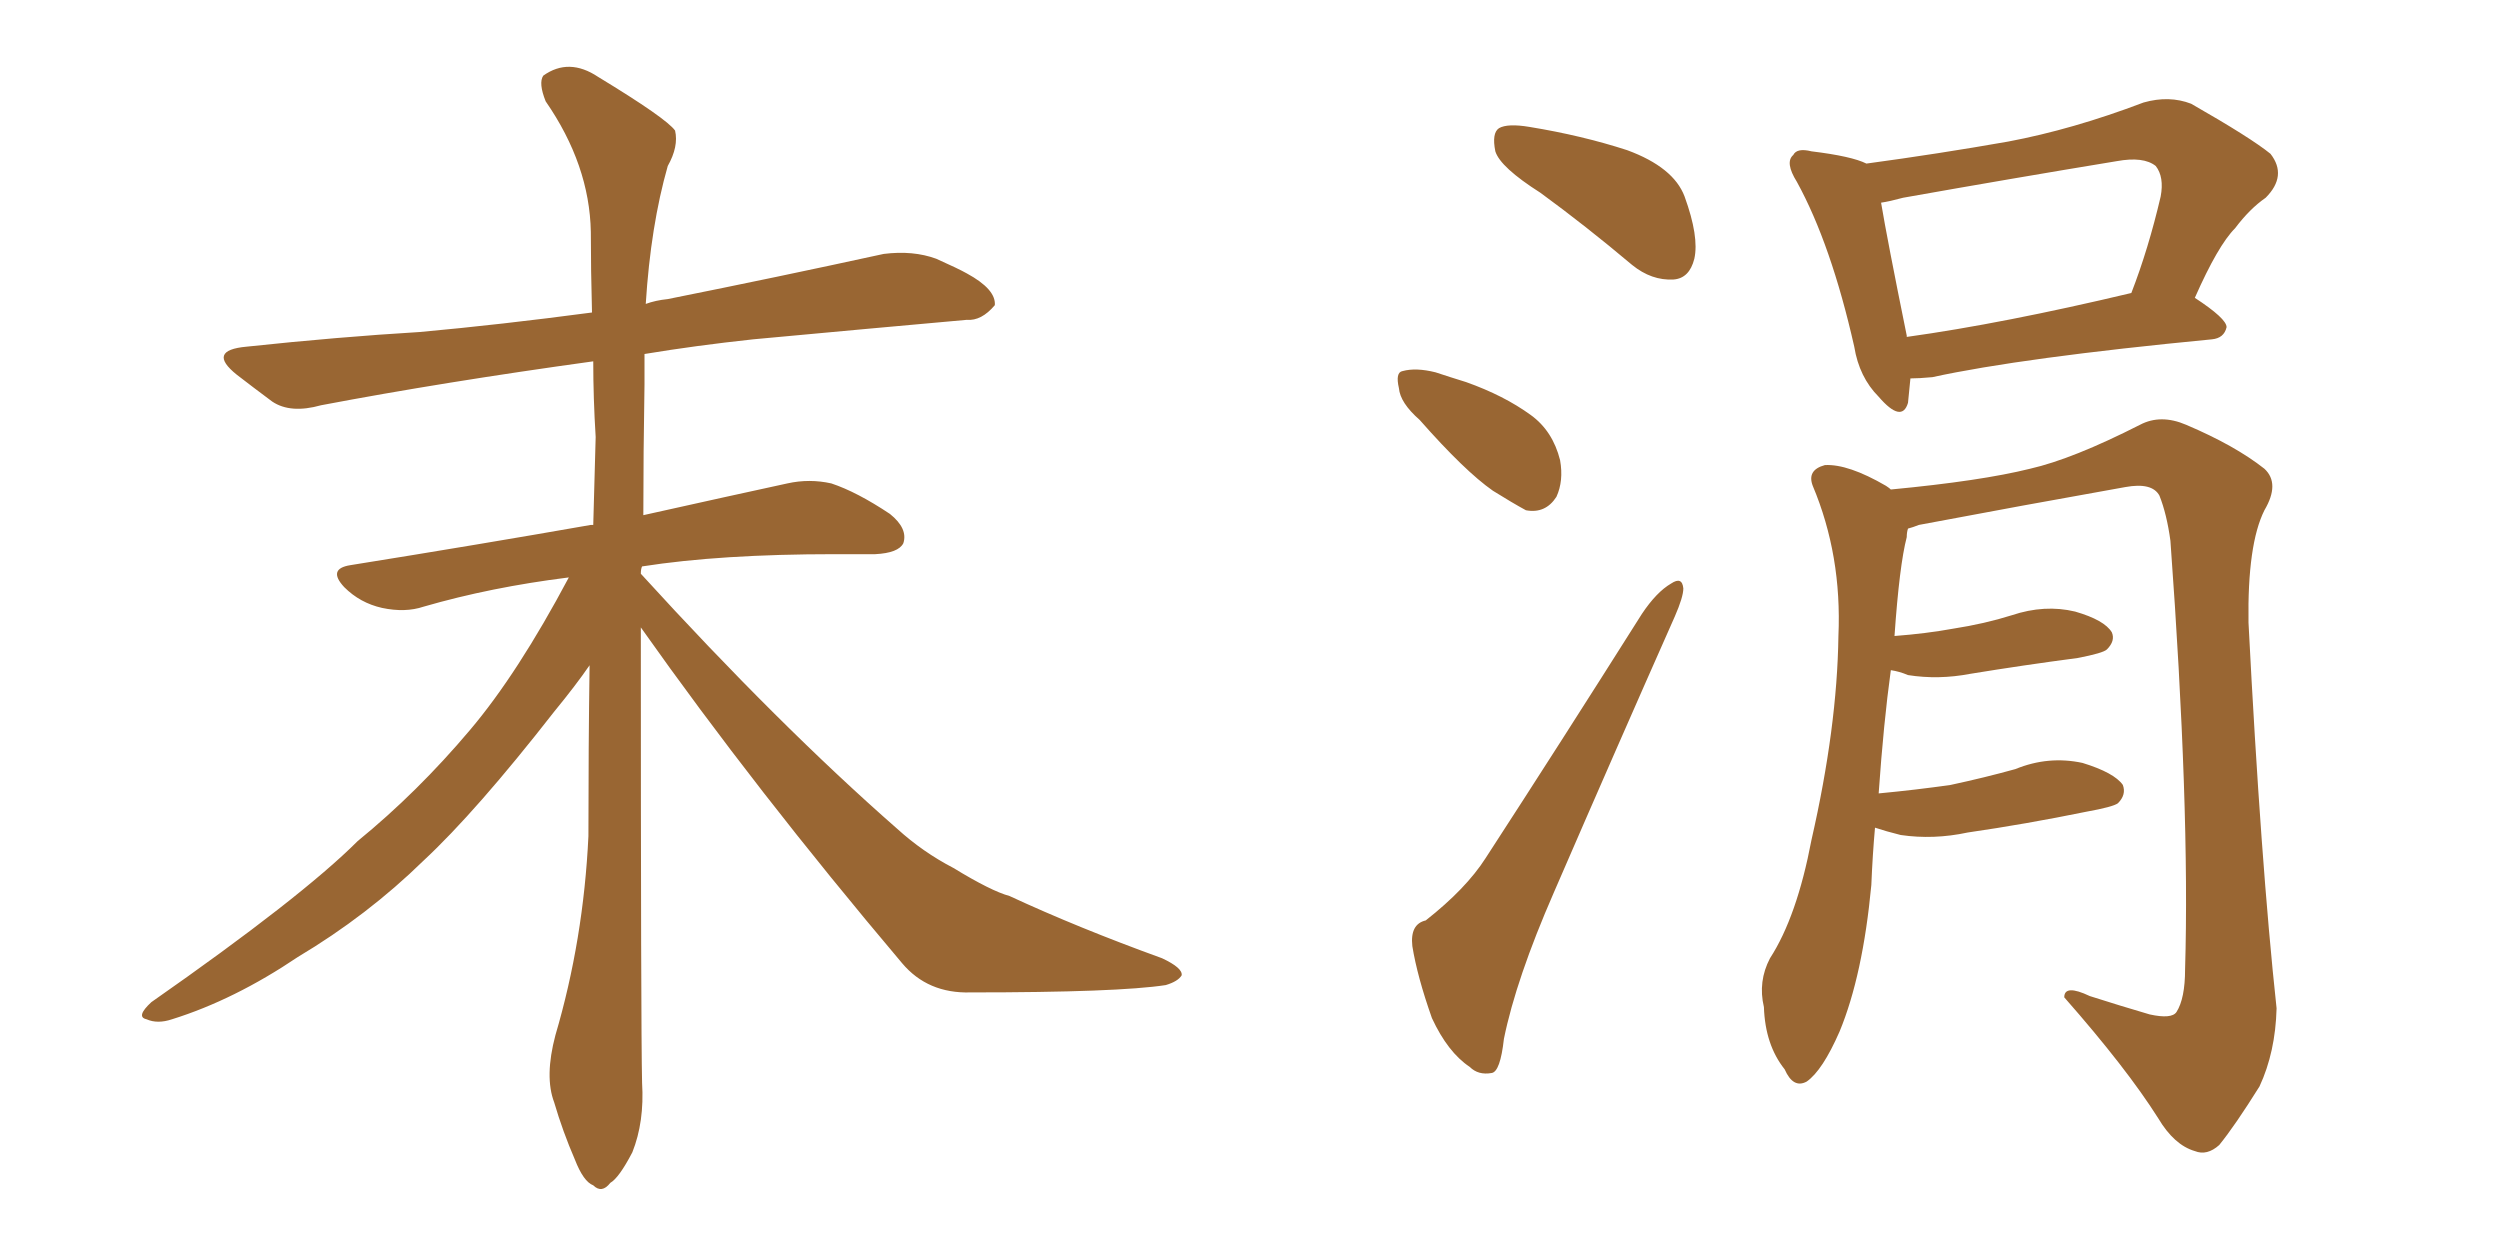 <svg xmlns="http://www.w3.org/2000/svg" xmlns:xlink="http://www.w3.org/1999/xlink" width="300" height="150"><path fill="#996633" padding="10" d="M76.90 75.29L76.90 75.29L76.90 75.29Q76.90 123.34 77.05 129.93L77.05 129.93Q77.34 134.62 75.88 138.28L75.88 138.28Q74.27 141.36 73.24 141.94L73.24 141.94Q72.22 143.26 71.19 142.24L71.19 142.24Q70.02 141.80 68.99 139.16L68.99 139.16Q67.53 135.79 66.50 132.28L66.50 132.28Q65.33 129.20 66.65 124.22L66.65 124.22Q70.02 112.79 70.61 100.34L70.61 100.34Q70.61 89.65 70.75 79.83L70.75 79.83Q69.14 82.18 66.50 85.40L66.50 85.40Q57.13 97.41 50.83 103.27L50.83 103.27Q44.09 109.86 35.74 114.84L35.74 114.84Q28.13 119.97 20.65 122.31L20.65 122.31Q18.90 122.90 17.58 122.31L17.58 122.31Q16.26 122.02 18.16 120.26L18.16 120.26Q36.18 107.67 42.92 100.93L42.92 100.93Q50.10 95.07 56.40 87.60L56.40 87.60Q62.11 80.86 68.26 69.29L68.26 69.29Q58.89 70.46 50.83 72.80L50.83 72.80Q48.63 73.54 45.85 72.95L45.85 72.95Q43.21 72.36 41.31 70.46L41.31 70.46Q39.26 68.26 42.04 67.82L42.04 67.82Q57.57 65.33 70.90 62.99L70.90 62.99Q71.04 62.99 71.19 62.99L71.19 62.99Q71.34 57.42 71.48 52.44L71.48 52.44Q71.19 47.75 71.19 43.36L71.19 43.36Q53.17 45.85 38.53 48.63L38.53 48.63Q34.86 49.66 32.67 48.19L32.67 48.19Q30.32 46.44 28.42 44.97L28.42 44.97Q24.76 42.04 29.59 41.60L29.59 41.60Q40.58 40.43 50.39 39.84L50.39 39.84Q60.06 38.96 71.04 37.50L71.04 37.50Q70.90 32.37 70.90 27.83L70.90 27.83Q70.75 19.78 65.48 12.16L65.48 12.16Q64.60 9.96 65.19 9.08L65.19 9.08Q68.26 6.88 71.78 9.23L71.78 9.23Q79.98 14.21 81.01 15.67L81.01 15.67Q81.45 17.58 80.13 19.92L80.13 19.92Q78.08 27.10 77.49 36.47L77.49 36.47Q78.66 36.04 80.13 35.89L80.13 35.89Q93.31 33.25 106.05 30.47L106.05 30.47Q109.57 30.03 112.35 31.05L112.35 31.05Q114.99 32.23 116.02 32.81L116.02 32.81Q119.53 34.72 119.38 36.62L119.38 36.62Q117.77 38.53 116.02 38.38L116.02 38.38Q104.59 39.40 90.38 40.72L90.38 40.72Q83.50 41.46 77.34 42.48L77.34 42.48Q77.34 44.24 77.34 46.14L77.34 46.14Q77.20 54.35 77.20 61.82L77.20 61.82Q87.74 59.47 94.48 58.01L94.48 58.01Q97.12 57.42 99.76 58.01L99.76 58.01Q102.83 59.03 106.79 61.67L106.79 61.67Q108.98 63.43 108.40 65.19L108.40 65.19Q107.81 66.36 105.03 66.50L105.03 66.50Q102.83 66.50 100.20 66.50L100.20 66.50Q86.43 66.50 77.05 67.97L77.05 67.97Q76.90 68.26 76.90 68.85L76.90 68.85Q93.46 87.01 107.67 99.46L107.67 99.46Q110.74 102.25 114.40 104.15L114.40 104.15Q118.95 106.93 121.14 107.52L121.14 107.52Q129.35 111.33 139.45 114.99L139.45 114.99Q141.94 116.16 141.80 117.04L141.80 117.04Q141.36 117.77 139.89 118.21L139.89 118.21Q134.18 119.09 116.46 119.09L116.46 119.09Q111.33 119.24 108.25 115.58L108.25 115.58Q90.67 94.78 76.90 75.29ZM184.86 23.14L184.86 23.14Q180.03 20.07 179.44 18.16L179.44 18.16Q179.00 15.97 179.88 15.38L179.88 15.38Q180.91 14.79 183.54 15.23L183.54 15.23Q189.84 16.26 195.26 18.02L195.26 18.02Q200.83 20.07 202.15 23.58L202.15 23.58Q203.91 28.42 203.32 31.05L203.32 31.05Q202.73 33.40 200.83 33.54L200.83 33.54Q198.19 33.69 195.85 31.79L195.85 31.79Q190.28 27.10 184.86 23.14ZM170.36 50.39L170.36 50.39Q168.02 48.34 167.87 46.58L167.87 46.58Q167.43 44.68 168.31 44.53L168.31 44.53Q169.92 44.09 172.27 44.68L172.27 44.68Q174.02 45.26 175.93 45.85L175.93 45.85Q180.47 47.46 183.69 49.80L183.69 49.80Q186.33 51.71 187.21 55.22L187.21 55.22Q187.65 57.71 186.77 59.62L186.77 59.62Q185.45 61.67 183.11 61.23L183.11 61.23Q181.49 60.35 179.15 58.89L179.15 58.89Q175.78 56.54 170.36 50.39ZM171.09 110.45L171.09 110.45Q175.93 106.64 178.27 102.98L178.27 102.98Q187.21 89.21 197.02 73.68L197.02 73.68Q198.78 71.04 200.54 70.02L200.54 70.02Q201.86 69.14 202.00 70.61L202.00 70.61Q202.00 71.63 200.98 73.97L200.98 73.97Q194.09 89.50 186.47 107.08L186.47 107.08Q181.93 117.48 180.47 124.66L180.47 124.66Q180.03 128.61 179.00 128.76L179.00 128.76Q177.39 129.05 176.37 128.03L176.37 128.03Q173.73 126.27 171.83 122.17L171.83 122.17Q170.07 117.19 169.48 113.53L169.48 113.53Q169.19 110.89 171.09 110.45ZM229.25 45.41L229.25 45.41Q229.10 47.02 228.96 48.34L228.96 48.34Q228.22 50.83 225.44 47.61L225.44 47.61Q223.10 45.26 222.51 41.60L222.51 41.60Q219.73 29.30 215.63 21.83L215.63 21.83Q214.16 19.48 215.19 18.60L215.19 18.60Q215.63 17.72 217.38 18.16L217.38 18.16Q222.22 18.75 223.97 19.63L223.97 19.63Q232.62 18.46 240.97 16.99L240.97 16.99Q248.73 15.53 257.23 12.30L257.23 12.30Q260.30 11.43 262.94 12.45L262.94 12.45Q270.12 16.55 272.46 18.46L272.46 18.46Q274.51 21.09 271.88 23.73L271.88 23.73Q269.97 25.05 268.21 27.39L268.21 27.39Q266.16 29.44 263.38 35.74L263.38 35.74Q267.19 38.23 267.19 39.26L267.19 39.26Q266.89 40.58 265.43 40.72L265.43 40.72Q242.58 42.92 231.88 45.26L231.88 45.26Q230.27 45.41 229.25 45.41ZM228.81 40.43L228.81 40.43Q240.38 38.82 255.76 35.16L255.76 35.16Q257.81 29.88 259.28 23.58L259.28 23.58Q259.72 21.24 258.69 19.92L258.69 19.92Q257.23 18.75 254.00 19.34L254.00 19.34Q241.55 21.39 228.37 23.73L228.37 23.73Q226.76 24.17 225.73 24.32L225.73 24.32Q226.46 28.71 228.81 40.28L228.81 40.28Q228.81 40.28 228.81 40.43ZM225 99.32L225 99.32L225 99.32Q224.71 102.54 224.56 106.20L224.56 106.20Q223.54 117.04 220.75 123.78L220.75 123.78Q218.70 128.47 216.80 129.79L216.80 129.79Q215.19 130.66 214.16 128.32L214.16 128.32Q211.82 125.39 211.67 120.85L211.67 120.85Q210.94 117.77 212.40 114.99L212.40 114.99Q215.63 110.01 217.38 100.78L217.38 100.78Q220.46 87.30 220.61 76.32L220.61 76.32Q221.04 66.65 217.53 58.30L217.53 58.30Q216.80 56.40 218.99 55.81L218.99 55.81Q221.78 55.66 226.32 58.30L226.32 58.30Q226.76 58.59 226.90 58.74L226.90 58.74Q237.74 57.71 243.60 56.25L243.60 56.25Q248.73 55.08 256.79 50.98L256.79 50.98Q259.28 49.66 262.35 50.98L262.35 50.98Q268.21 53.47 271.73 56.25L271.73 56.25Q273.63 58.01 271.73 61.23L271.73 61.23Q269.68 65.33 269.82 74.71L269.82 74.71Q271.29 103.42 273.19 121.00L273.19 121.00Q273.05 126.27 271.14 130.37L271.14 130.37Q268.21 135.06 266.31 137.40L266.31 137.40Q264.84 138.72 263.38 138.13L263.38 138.13Q260.89 137.40 258.98 134.18L258.98 134.18Q255.18 128.17 247.71 119.68L247.71 119.68Q247.71 118.07 250.78 119.53L250.78 119.53Q254.44 120.70 257.96 121.73L257.96 121.73Q260.60 122.31 261.18 121.44L261.18 121.44Q262.21 119.82 262.21 116.31L262.21 116.31Q262.79 96.97 260.45 64.89L260.45 64.89Q260.01 61.67 259.13 59.47L259.13 59.47Q258.25 57.86 255.03 58.45L255.03 58.45Q242.72 60.64 230.27 62.99L230.27 62.99Q229.54 63.28 228.96 63.43L228.96 63.43Q228.81 63.87 228.81 64.45L228.81 64.45Q227.93 67.82 227.34 76.32L227.34 76.32Q231.15 76.03 234.38 75.44L234.38 75.44Q238.18 74.85 241.41 73.83L241.41 73.83Q245.36 72.51 249.02 73.39L249.02 73.39Q252.54 74.41 253.42 75.88L253.42 75.88Q253.86 76.90 252.83 77.93L252.83 77.93Q252.39 78.37 249.32 78.96L249.32 78.96Q242.72 79.83 236.43 80.86L236.43 80.86Q232.62 81.59 228.96 81.01L228.96 81.01Q227.93 80.57 226.90 80.42L226.90 80.42Q226.03 86.72 225.44 95.21L225.44 95.21Q229.98 94.78 234.08 94.19L234.08 94.19Q238.18 93.31 241.85 92.29L241.85 92.29Q245.80 90.67 249.90 91.55L249.90 91.55Q253.71 92.72 254.74 94.19L254.74 94.19Q255.18 95.36 254.15 96.39L254.15 96.39Q253.56 96.83 250.34 97.41L250.34 97.41Q243.16 98.88 236.13 99.90L236.13 99.90Q232.03 100.78 228.08 100.20L228.08 100.20Q226.32 99.76 225 99.32Z"/></svg>